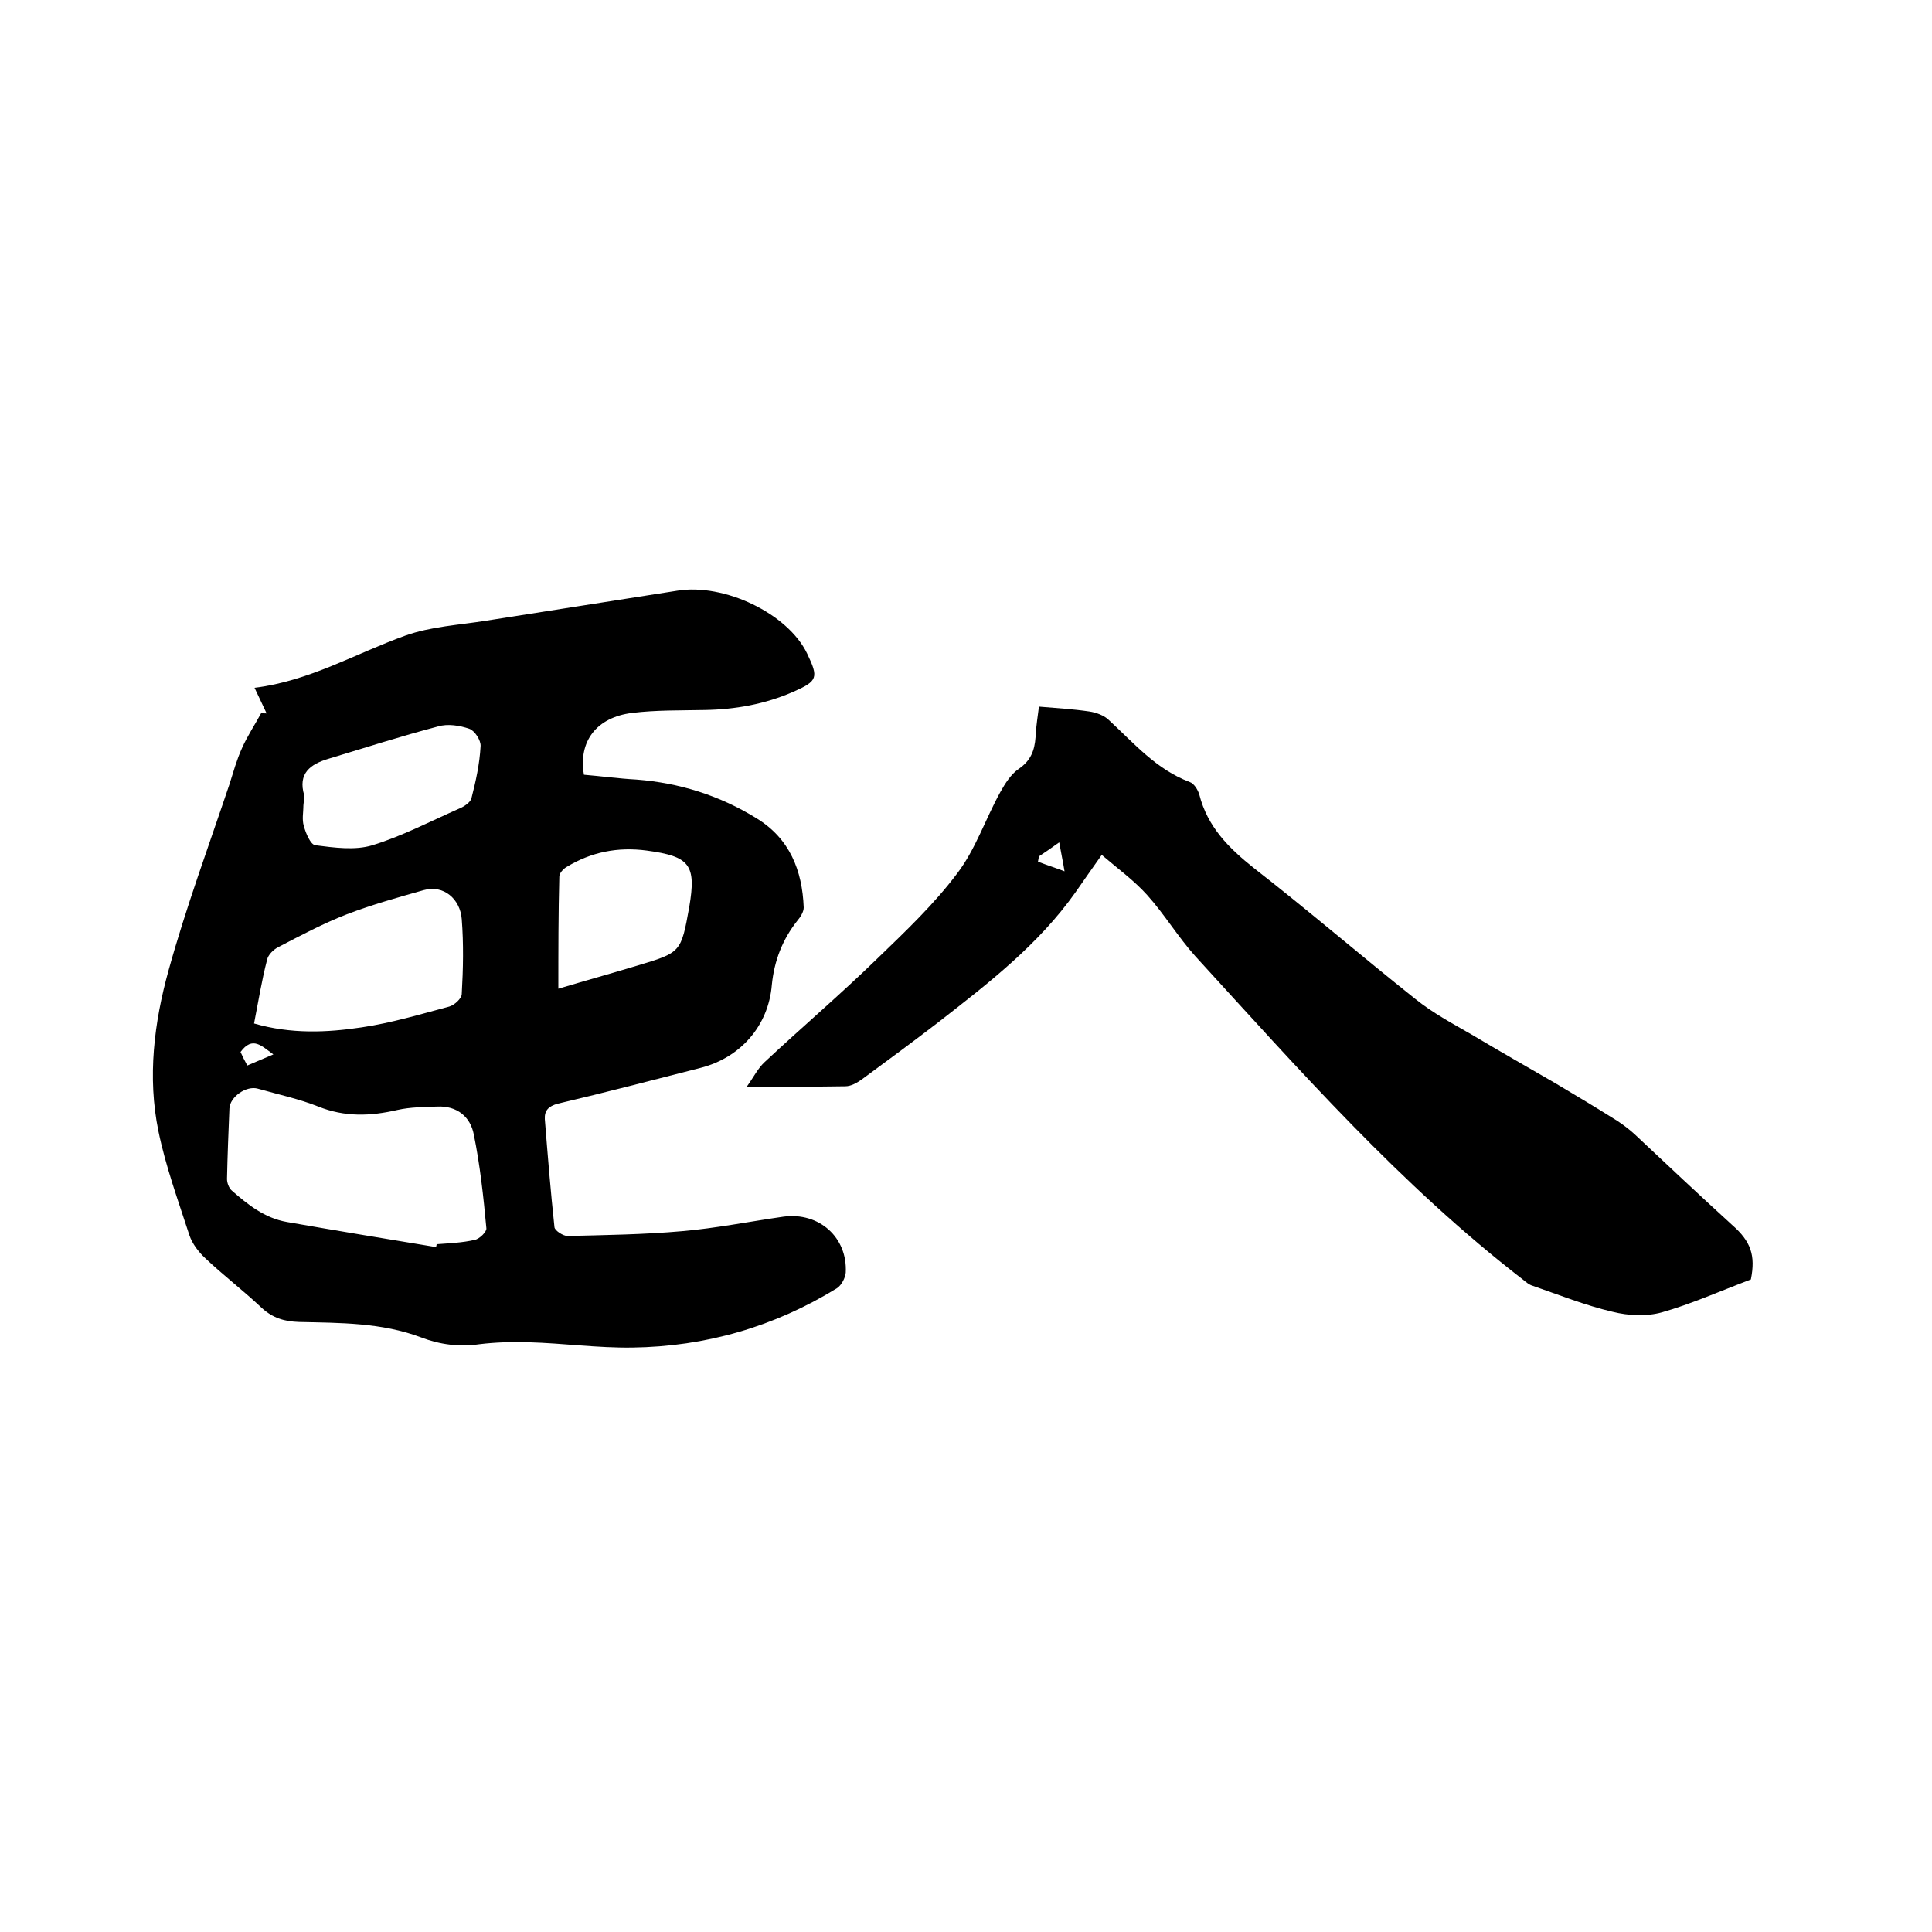 <svg enable-background="new 0 0 400 400" viewBox="0 0 400 400" xmlns="http://www.w3.org/2000/svg"><path d="m55.2 147.7c-.8-1.7-1.6-3.4-2.5-5.3 11.4-1.4 20.9-7.1 31.2-10.8 5.3-1.9 11.2-2.2 16.8-3.1 13.2-2.1 26.3-4.1 39.5-6.2 9.7-1.6 22.9 4.7 26.9 13 2.4 5 2.2 5.7-2.8 7.9-5.9 2.6-12.1 3.7-18.5 3.8-5 .1-10 0-14.9.6-7.4.9-11.2 5.9-10 12.8 3.6.3 7.2.8 10.9 1 8.9.7 17.2 3.3 24.8 8 6.9 4.2 9.5 10.8 9.8 18.5 0 .9-.7 2-1.3 2.7-3.1 3.9-4.8 8.3-5.3 13.3-.7 8.5-6.5 15.1-14.8 17.2-9.8 2.5-19.7 5.1-29.5 7.4-1.9.5-2.8 1.4-2.7 3.2.6 7.5 1.2 15 2 22.4.1.7 1.8 1.8 2.7 1.8 7.9-.2 15.8-.3 23.7-1 7-.6 14-2 21-3 7.4-1 13.3 4.3 12.9 11.6-.1 1.1-.9 2.6-1.8 3.2-13 8-27.2 12.1-42.4 12.3-7.2.1-14.3-.9-21.5-1.1-3.4-.1-6.8 0-10.1.4-4.2.6-8.2.1-12.1-1.4-8.2-3.1-16.8-3-25.3-3.2-3-.1-5.4-.8-7.7-2.9-3.8-3.6-7.9-6.7-11.7-10.3-1.4-1.3-2.7-3-3.3-4.8-2.3-7.1-4.9-14.2-6.4-21.5-2.3-11.2-.9-22.5 2.1-33.3 3.6-13 8.3-25.7 12.6-38.5.8-2.5 1.5-5.1 2.6-7.5 1.1-2.5 2.7-4.9 4-7.3.5.1.8.1 1.1.1zm35.1 110.5c0-.2.1-.4.1-.6 2.6-.2 5.3-.3 7.9-.9 1-.2 2.5-1.7 2.4-2.4-.6-6.5-1.3-13-2.6-19.4-.7-3.7-3.5-6-7.6-5.8-2.7.1-5.5.1-8.2.7-5.6 1.3-10.9 1.5-16.4-.7-4-1.6-8.3-2.5-12.5-3.7-2.4-.7-5.8 1.7-5.9 4.1-.2 4.9-.4 9.7-.5 14.6 0 .8.4 1.9 1 2.4 3.3 2.9 6.8 5.7 11.4 6.5 10.3 1.8 20.6 3.5 30.9 5.2zm-37.7-46.3c7.6 2.2 15 1.9 22.3.8 6.1-.9 12.1-2.7 18.1-4.3 1.1-.3 2.6-1.7 2.6-2.6.3-5.2.4-10.4 0-15.5-.3-4.1-3.7-7.2-7.9-6-5.3 1.5-10.7 3-15.9 5-4.9 1.9-9.6 4.4-14.2 6.8-1 .5-2.1 1.6-2.3 2.6-1.1 4.2-1.8 8.6-2.7 13.2zm10.2-44.6c0 .8-.3 2.4.1 3.7.4 1.5 1.4 3.9 2.4 4 3.9.5 8.2 1.1 11.8 0 6.2-1.9 12.1-5 18-7.6 1-.4 2.3-1.3 2.5-2.1.9-3.5 1.7-7.1 1.9-10.8.1-1.2-1.2-3.2-2.3-3.6-2-.7-4.5-1.1-6.5-.5-7.6 2-15.1 4.4-22.7 6.7-3.7 1.1-6.4 3-5 7.6.1.6-.2 1.3-.2 2.6zm52.8 37.4c5.7-1.7 11.1-3.2 16.4-4.8 9-2.7 9-2.7 10.7-12.1 1.5-8.8.1-10.5-8.8-11.7-6-.8-11.5.3-16.6 3.4-.7.4-1.5 1.3-1.5 2-.2 7.7-.2 15.3-.2 23.2zm-64.4 15.9c1.9-.8 3.5-1.5 5.4-2.3-2.4-1.7-4.3-3.9-6.8-.5.4.9.8 1.7 1.4 2.8z"/><path d="m362.5 264.9c-6.6 2.5-12.4 5.1-18.4 6.8-3.2.9-7 .7-10.2-.1-5.6-1.3-11.1-3.5-16.6-5.4-.7-.2-1.3-.7-1.9-1.2-25.4-19.6-46.4-43.5-67.9-67-3.6-4-6.4-8.7-10-12.7-2.7-3-6-5.4-9.4-8.3-2.2 3.1-3.8 5.4-5.4 7.7-7.7 10.9-18.1 18.9-28.5 27-5.2 4-10.5 7.9-15.8 11.8-1 .7-2.2 1.4-3.4 1.4-6.5.1-12.9.1-20.4.1 1.5-2.1 2.3-3.8 3.7-5.1 7.7-7.2 15.8-14.1 23.4-21.5 5.8-5.6 11.7-11.2 16.5-17.6 3.8-5 5.8-11.2 8.9-16.8 1-1.8 2.2-3.7 3.8-4.8 2.5-1.7 3.3-3.8 3.5-6.6.1-2.3.5-4.6.7-6.3 3.6.3 7 .5 10.4 1 1.4.2 3.1.8 4.1 1.8 5.2 4.8 9.8 10.2 16.7 12.8.9.3 1.7 1.6 2 2.6 1.7 6.7 6.1 11.1 11.4 15.3 11.3 8.8 22.1 18.1 33.3 27 3.6 2.9 7.7 5.1 11.7 7.4 5.7 3.4 11.5 6.7 17.2 10 4.4 2.6 8.7 5.2 13 7.9 1.2.8 2.4 1.7 3.5 2.7 6.7 6.3 13.4 12.6 20.2 18.8 3.9 3.4 4.9 6.3 3.9 11.3zm-147.4-87.6c-.1.4-.1.7-.2 1.1 1.8.7 3.7 1.3 5.5 2-.3-1.9-.7-3.7-1.1-6-1.8 1.3-3 2.1-4.2 2.9z"/></svg>